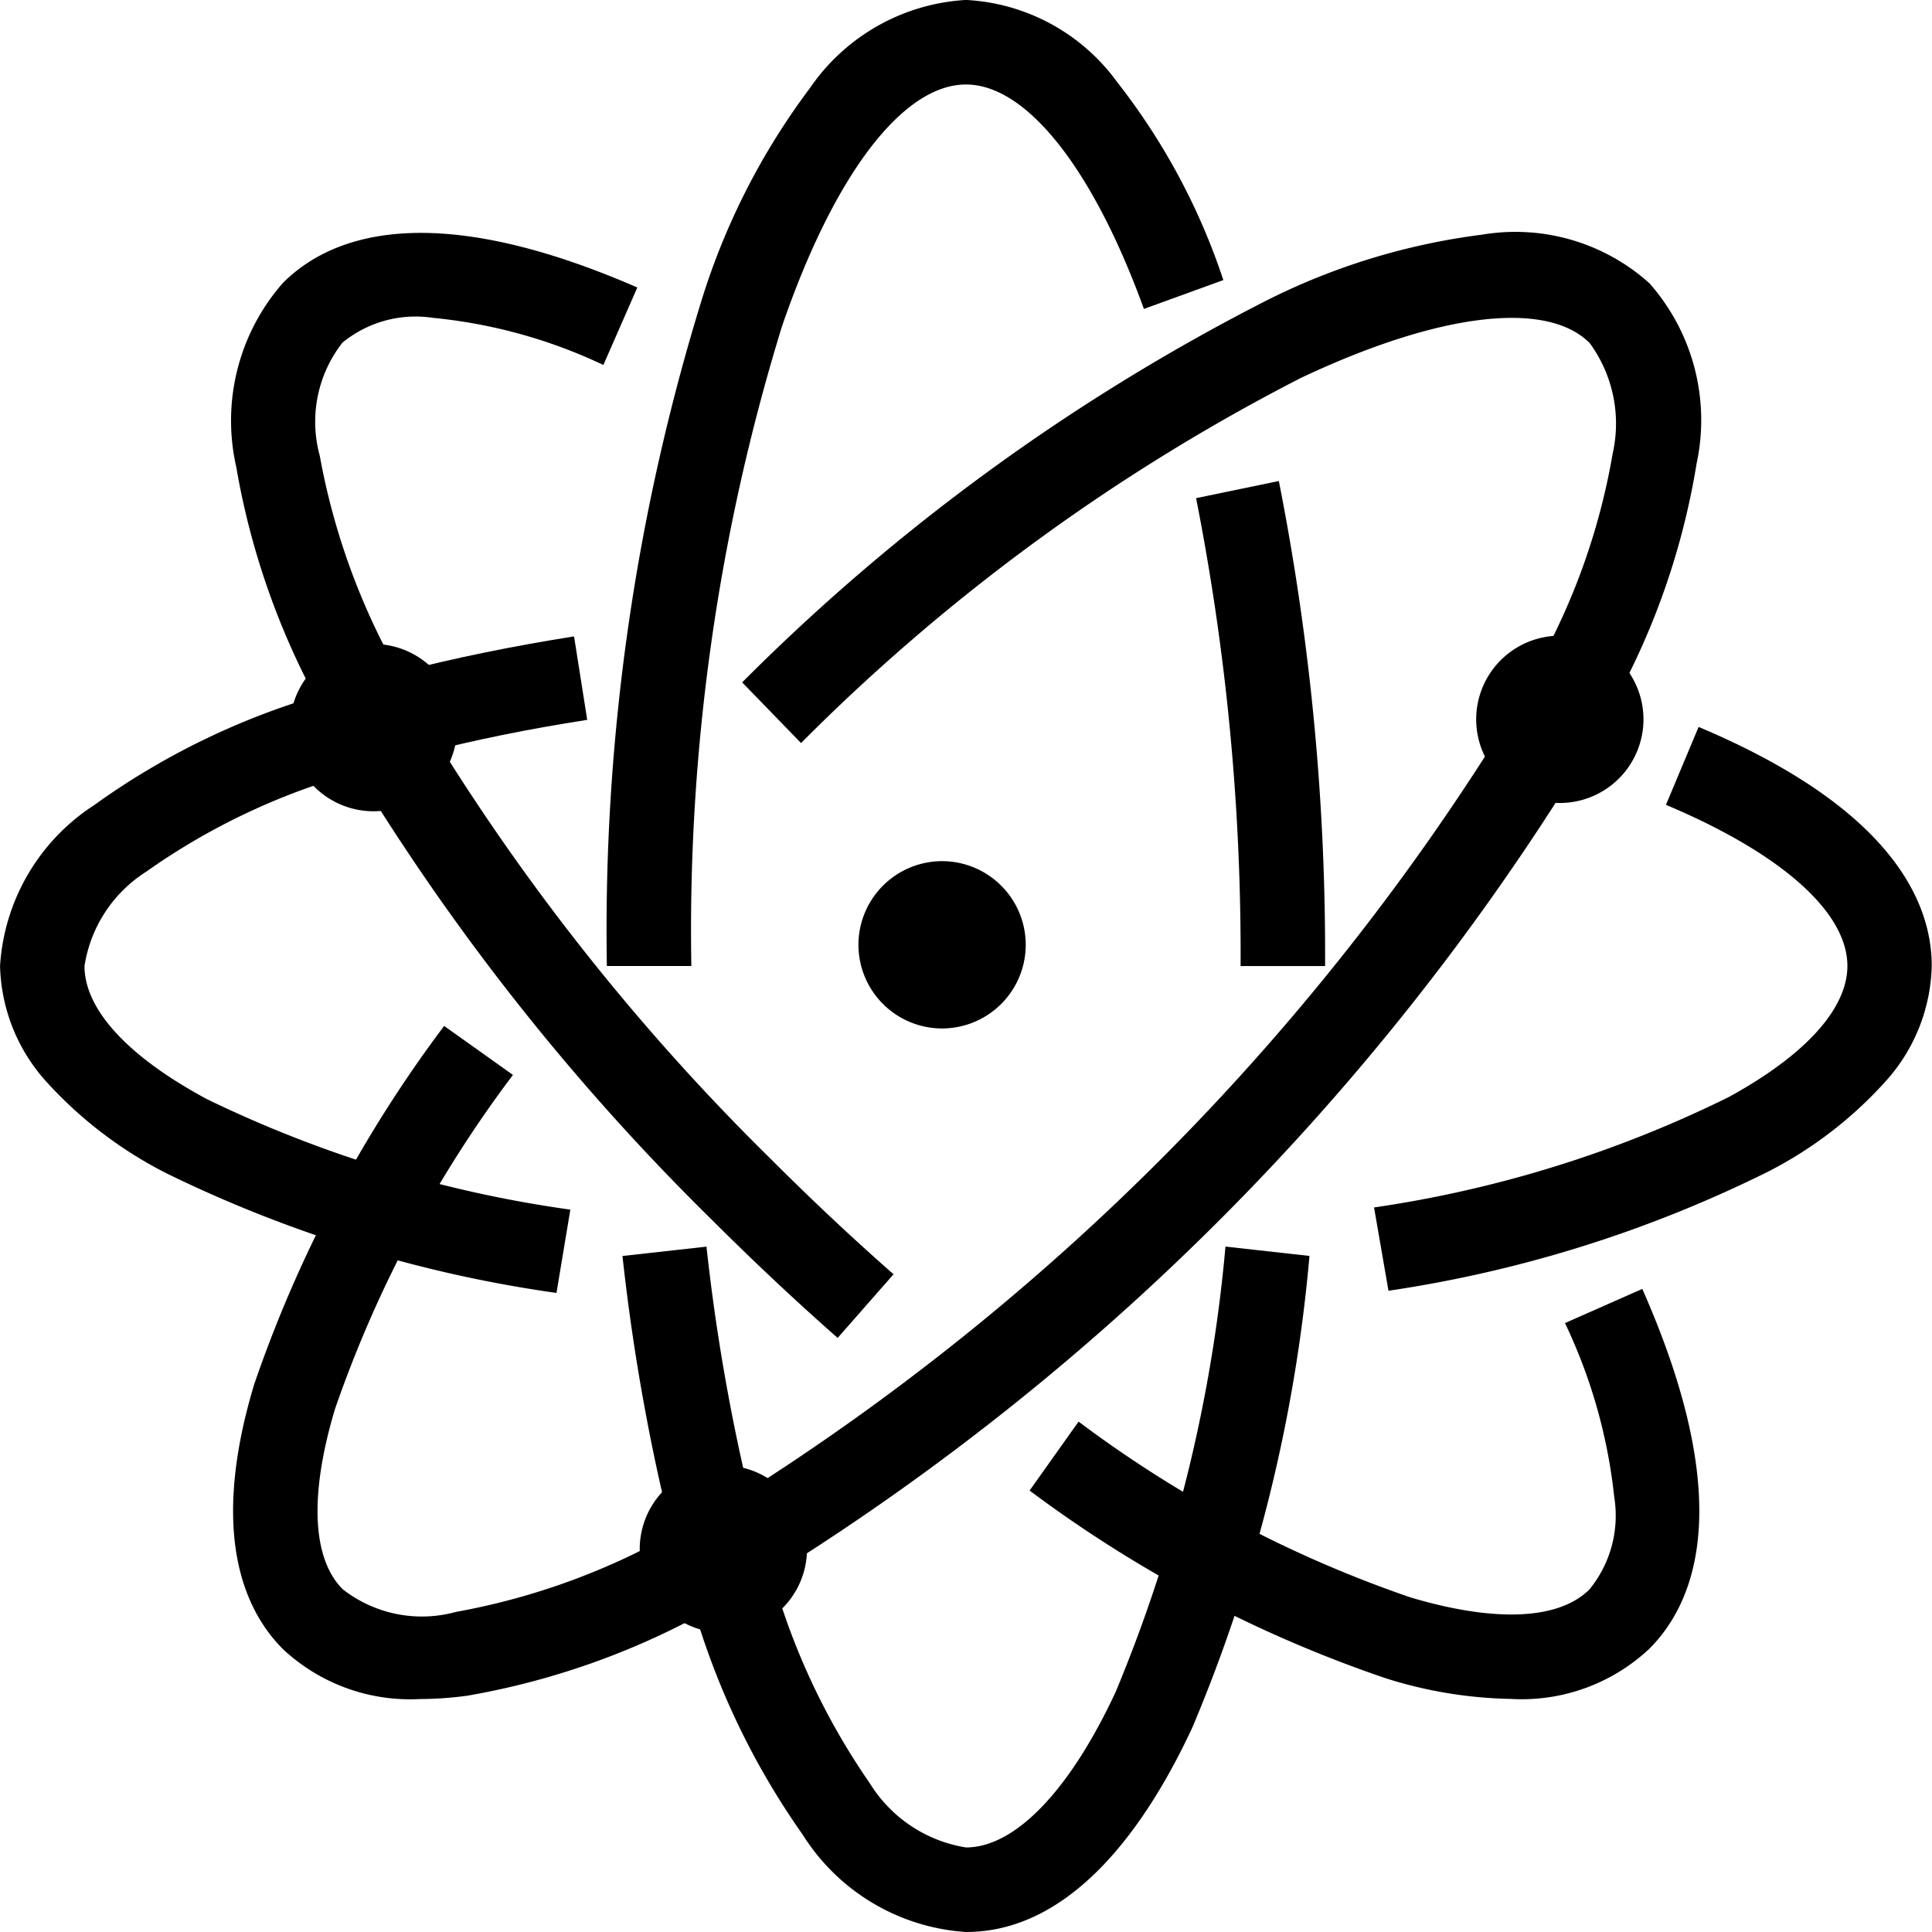 <svg xmlns="http://www.w3.org/2000/svg" width="35.51" height="35.51" viewBox="0 0 35.51 35.51">
  <g id="Group_35766" data-name="Group 35766" transform="translate(-44.953 -2114.939)">
    <path id="Path_16873" data-name="Path 16873" d="M144.736,70.866h-1.553a39.243,39.243,0,0,1,1.748-12.258,12.772,12.772,0,0,1,1.983-3.876,3.734,3.734,0,0,1,2.87-1.622,3.667,3.667,0,0,1,2.783,1.516,12,12,0,0,1,1.947,3.633l-1.46.53c-.937-2.583-2.16-4.125-3.27-4.125-1.163,0-2.428,1.663-3.383,4.448A37.676,37.676,0,0,0,144.736,70.866Z" transform="translate(-87.076 2061.828)"/>
    <path id="Path_16874" data-name="Path 16874" d="M146.316,238.633c-.064-.257-.126-.521-.184-.783a38.407,38.407,0,0,1-.657-4.03l1.544-.172a36.855,36.855,0,0,0,.63,3.866c.055.25.114.5.175.744Z" transform="translate(-89.081 1904.204)"/>
    <path id="Path_16875" data-name="Path 16875" d="M160.648,246.243a3.838,3.838,0,0,1-3-1.787,14,14,0,0,1-2.032-4.256l1.482-.467a12.684,12.684,0,0,0,1.784,3.779,2.549,2.549,0,0,0,1.766,1.177c.9,0,1.908-1.044,2.753-2.864a27.6,27.6,0,0,0,2.016-8.18l1.544.172a28.73,28.73,0,0,1-2.151,8.663C164.012,244.2,162.643,246.243,160.648,246.243Z" transform="translate(-97.94 1904.206)"/>
    <path id="Path_16876" data-name="Path 16876" d="M232.9,129.359h-1.553a43.266,43.266,0,0,0-.818-8.6l1.521-.315A44.838,44.838,0,0,1,232.9,129.359Z" transform="translate(-163.592 2003.336)"/>
    <path id="Path_16877" data-name="Path 16877" d="M109.292,149.627l-.387-1.5c.989-.255,2.057-.473,3.173-.649l.242,1.534C111.252,149.177,110.234,149.385,109.292,149.627Z" transform="translate(-56.574 1979.158)"/>
    <path id="Path_16878" data-name="Path 16878" d="M63.338,167.049a23.887,23.887,0,0,1-7.155-2.192A7.646,7.646,0,0,1,54,163.208a3.287,3.287,0,0,1-.889-2.168,3.8,3.8,0,0,1,1.733-2.959,13.594,13.594,0,0,1,4.131-2.016l.478,1.478a12.274,12.274,0,0,0-3.656,1.764,2.506,2.506,0,0,0-1.134,1.733c0,.8.8,1.669,2.254,2.449a22.368,22.368,0,0,0,6.676,2.029Z" transform="translate(-8.157 1971.654)"/>
    <path id="Path_16879" data-name="Path 16879" d="M253.138,170.982l-.265-1.531a21.824,21.824,0,0,0,6.511-2.025c1.412-.77,2.189-1.627,2.189-2.414,0-.99-1.215-2.069-3.335-2.961l.6-1.432c3.542,1.491,4.285,3.212,4.285,4.392a3.274,3.274,0,0,1-.866,2.142,7.5,7.5,0,0,1-2.132,1.635A23.342,23.342,0,0,1,253.138,170.982Z" transform="translate(-182.665 1967.681)"/>
    <path id="Path_16880" data-name="Path 16880" d="M89.319,96.432a13.968,13.968,0,0,1-1.567-4.439,3.836,3.836,0,0,1,.858-3.381c.874-.874,2.714-1.57,6.514.084L94.5,90.12a9.444,9.444,0,0,0-3.132-.866,2.122,2.122,0,0,0-1.664.456,2.359,2.359,0,0,0-.417,2.077A12.655,12.655,0,0,0,90.7,95.715Z" transform="translate(-38.457 2031.527)"/>
    <path id="Path_16881" data-name="Path 16881" d="M114.953,171.292c-.78-.687-1.557-1.417-2.309-2.168a42.71,42.71,0,0,1-6.422-8.051l1.334-.8a41.145,41.145,0,0,0,6.187,7.749c.729.729,1.481,1.436,2.237,2.1Z" transform="translate(-54.604 1968.238)"/>
    <path id="Path_16882" data-name="Path 16882" d="M212.647,248.968a8.08,8.08,0,0,1-2.292-.377,23.621,23.621,0,0,1-6.553-3.453l.9-1.267a22.1,22.1,0,0,0,6.1,3.231c1.561.465,2.73.413,3.291-.148a2.144,2.144,0,0,0,.454-1.7,9.808,9.808,0,0,0-.905-3.194l1.421-.628c1.709,3.865,1.013,5.731.128,6.616A3.429,3.429,0,0,1,212.647,248.968Z" transform="translate(-139.925 1897.197)"/>
    <path id="Path_16883" data-name="Path 16883" d="M91.136,215.635a3.42,3.42,0,0,1-2.524-.918c-.7-.7-1.357-2.108-.53-4.86a23.809,23.809,0,0,1,3.493-6.593l1.265.9a22.291,22.291,0,0,0-3.27,6.138c-.473,1.574-.423,2.751.141,3.315a2.362,2.362,0,0,0,2.081.417,12.684,12.684,0,0,0,3.934-1.411L96.443,214A14,14,0,0,1,92,215.574,6.507,6.507,0,0,1,91.136,215.635Z" transform="translate(-38.459 1930.532)"/>
    <path id="Path_16884" data-name="Path 16884" d="M161.232,174.693l-.8-1.333a44.465,44.465,0,0,0,13.985-14.04l1.337.79a46,46,0,0,1-14.525,14.583Z" transform="translate(-101.888 1969.078)"/>
    <path id="Path_16885" data-name="Path 16885" d="M162.819,97.069l-1.082-1.115a37.965,37.965,0,0,1,9.6-7,12.2,12.2,0,0,1,4-1.229,3.684,3.684,0,0,1,3.075.893,3.8,3.8,0,0,1,.867,3.316,13.583,13.583,0,0,1-1.494,4.345l-1.383-.706a12.263,12.263,0,0,0,1.336-3.83,2.505,2.505,0,0,0-.424-2.026c-.794-.795-2.779-.554-5.309.642A36.4,36.4,0,0,0,162.819,97.069Z" transform="translate(-103.143 2031.527)"/>
    <path id="Ellipse_178" data-name="Ellipse 178" d="M.31-1.228A1.539,1.539,0,0,1,1.847.31,1.539,1.539,0,0,1,.31,1.847,1.539,1.539,0,0,1-1.228.31,1.539,1.539,0,0,1,.31-1.228Z" transform="translate(73.313 2127.851)"/>
    <path id="Ellipse_179" data-name="Ellipse 179" d="M.31-1.228A1.539,1.539,0,0,1,1.847.31,1.539,1.539,0,0,1,.31,1.847,1.539,1.539,0,0,1-1.228.31,1.539,1.539,0,0,1,.31-1.228Z" transform="translate(57.939 2143.101)"/>
    <path id="Ellipse_180" data-name="Ellipse 180" d="M.31-1.228A1.539,1.539,0,0,1,1.847.31,1.539,1.539,0,0,1,.31,1.847,1.539,1.539,0,0,1-1.228.31,1.539,1.539,0,0,1,.31-1.228Z" transform="translate(51.508 2128.003)"/>
    <path id="Ellipse_181" data-name="Ellipse 181" d="M.31-1.228A1.539,1.539,0,0,1,1.847.31,1.539,1.539,0,0,1,.31,1.847,1.539,1.539,0,0,1-1.228.31,1.539,1.539,0,0,1,.31-1.228Z" transform="translate(61.959 2131.995)"/>
  </g>
</svg>

